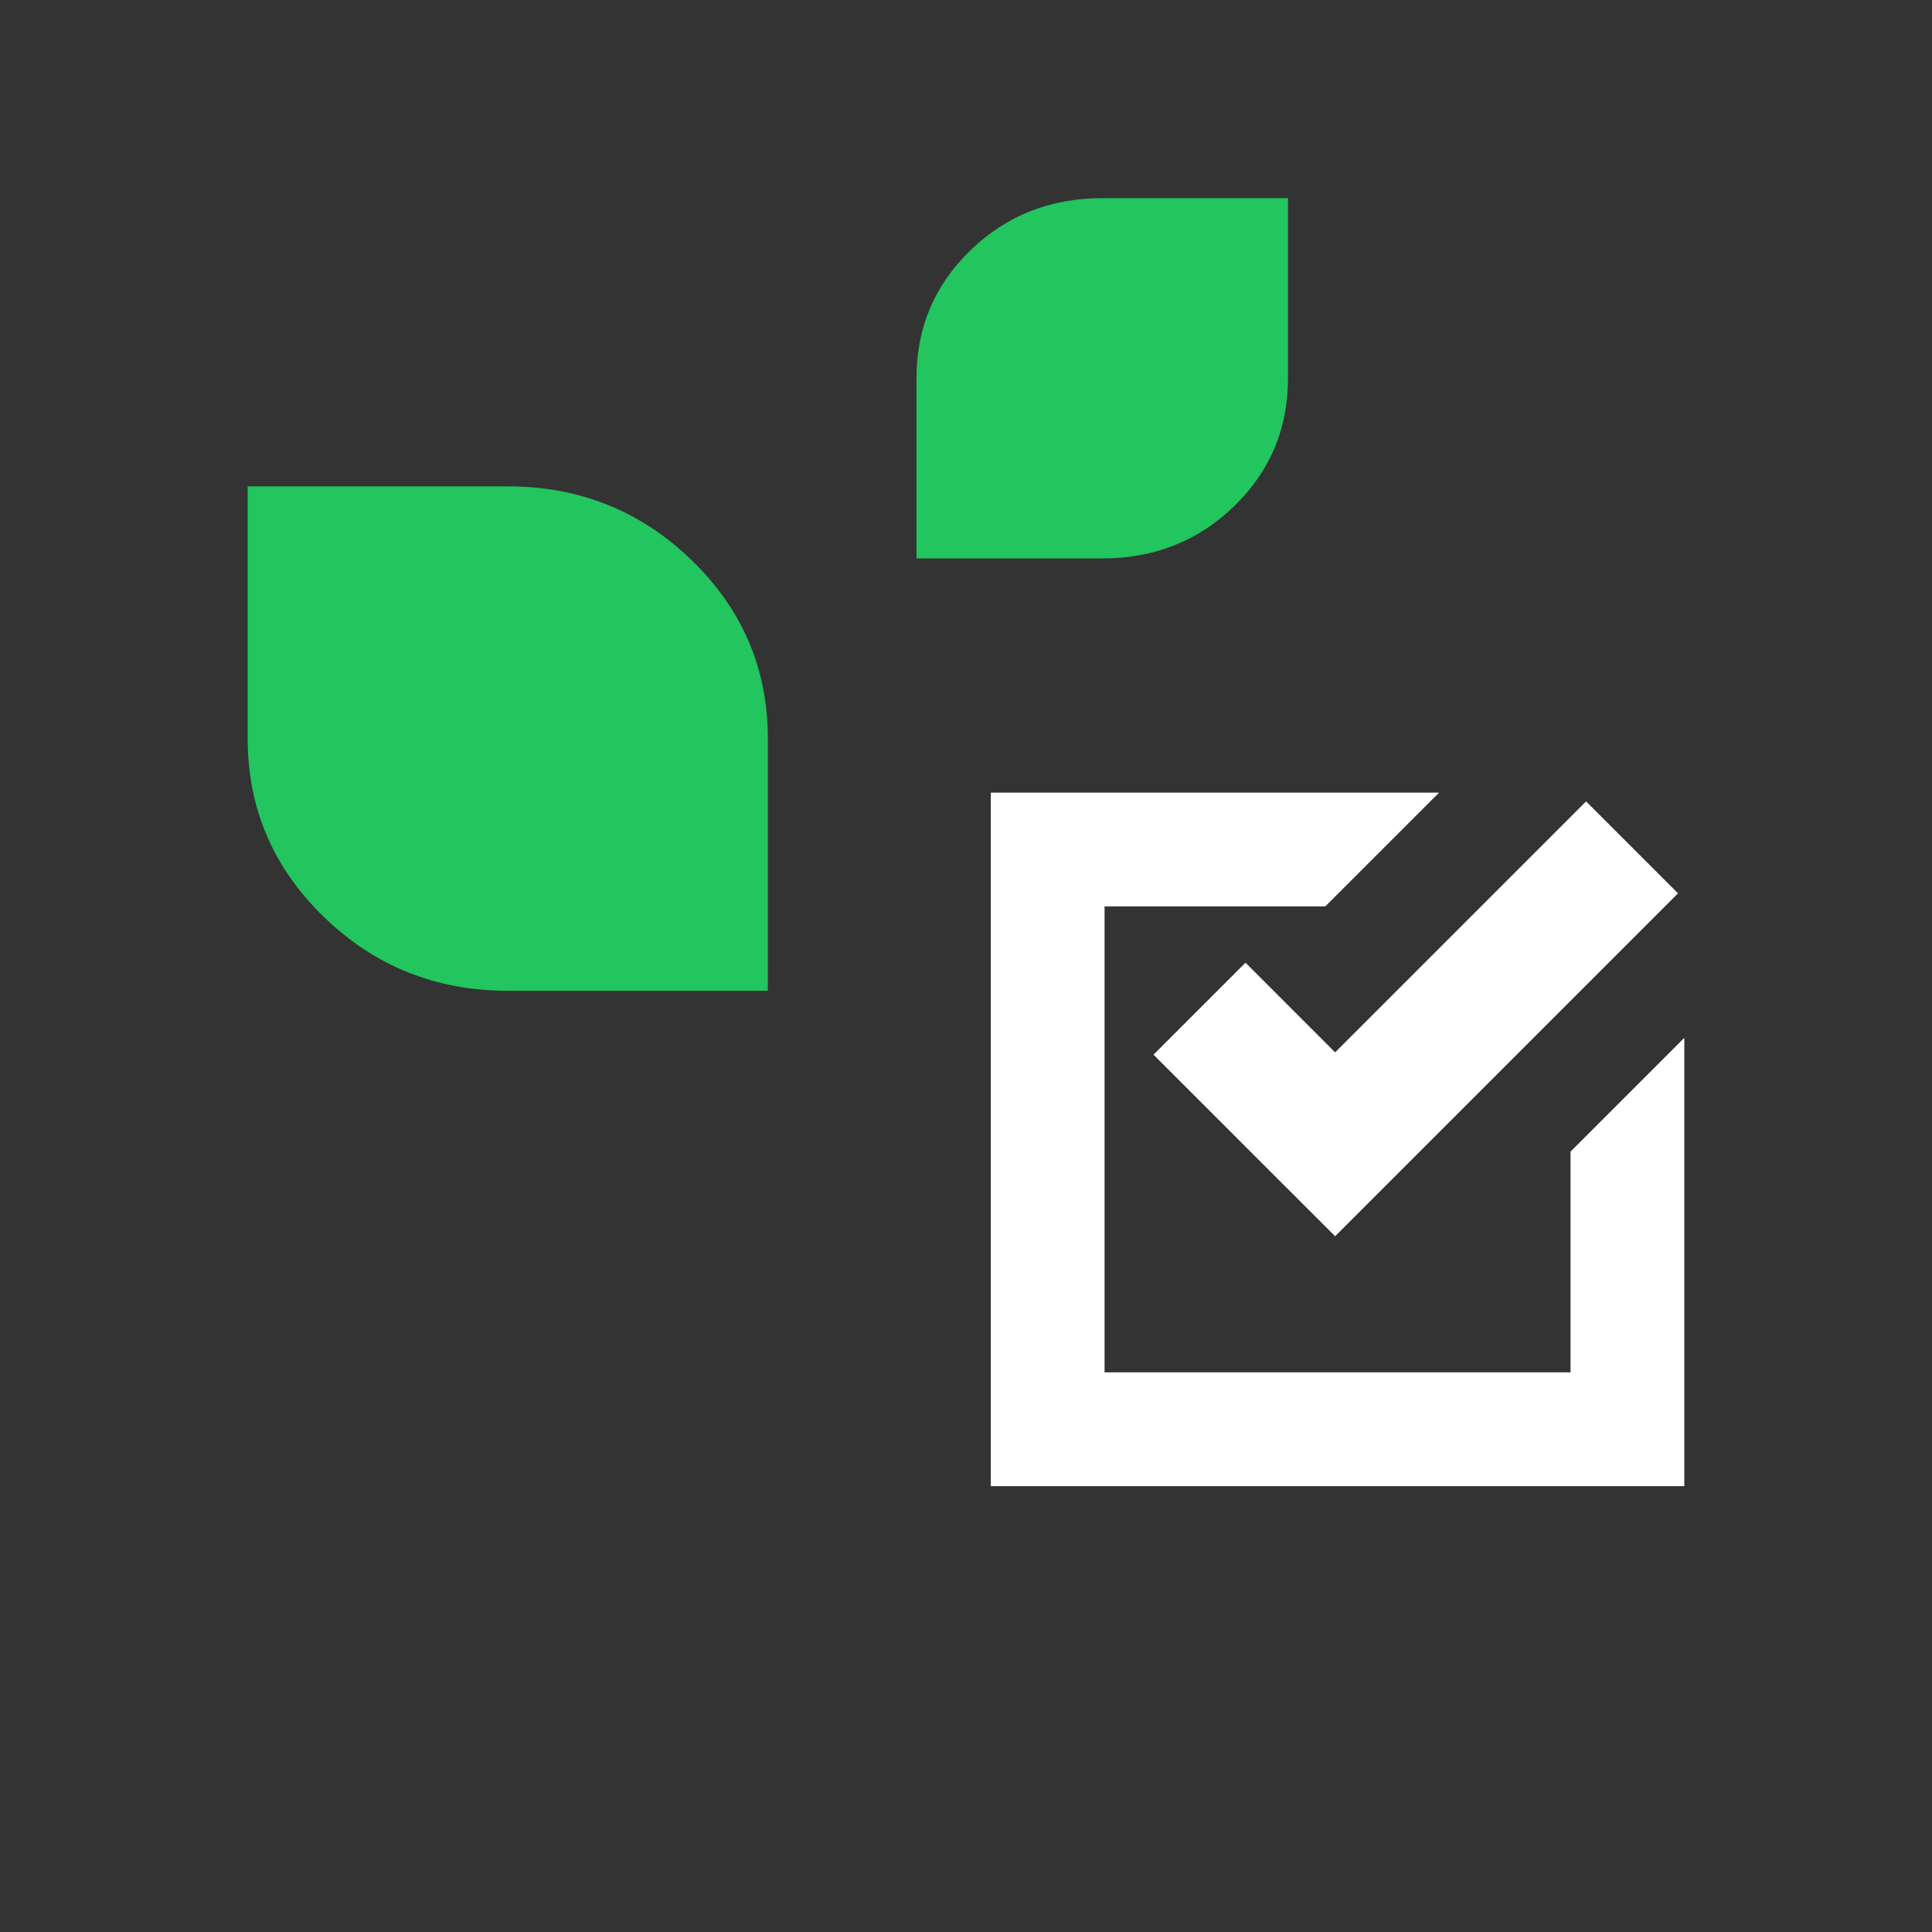 <svg width="39" height="39" viewBox="0 0 39 39" fill="none" xmlns="http://www.w3.org/2000/svg">
<rect x="0" y="0" width="39" height="39" fill="#333333" stroke="none"/>
<g clip-path="url(#clip0_140_46)">
<path d="M20 16V30H34V20.95L31.703 23.247V27.703H22.297V18.297H26.753L29.05 16H20ZM32.017 16.177L26.951 21.243L25.142 19.433L23.285 21.29L26.951 24.955L28.807 23.099L33.873 18.033L32.017 16.177Z" fill="white"/>
</g>
<path d="M10.25 20C8.8 20 7.562 19.503 6.537 18.509C5.513 17.515 5 16.315 5 14.909V9.818H10.25C11.7 9.818 12.938 10.315 13.963 11.309C14.988 12.303 15.5 13.503 15.5 14.909V20H10.25ZM18.5 11.273V7.636C18.5 6.618 18.863 5.758 19.587 5.055C20.312 4.352 21.2 4 22.25 4H26V7.636C26 8.655 25.637 9.515 24.913 10.218C24.188 10.921 23.3 11.273 22.25 11.273H18.5Z" fill="#22C55E"/>
<defs>
<clipPath id="clip0_140_46">
<rect width="14" height="14" fill="white" transform="translate(20 16)"/>
</clipPath>
</defs>
</svg>
